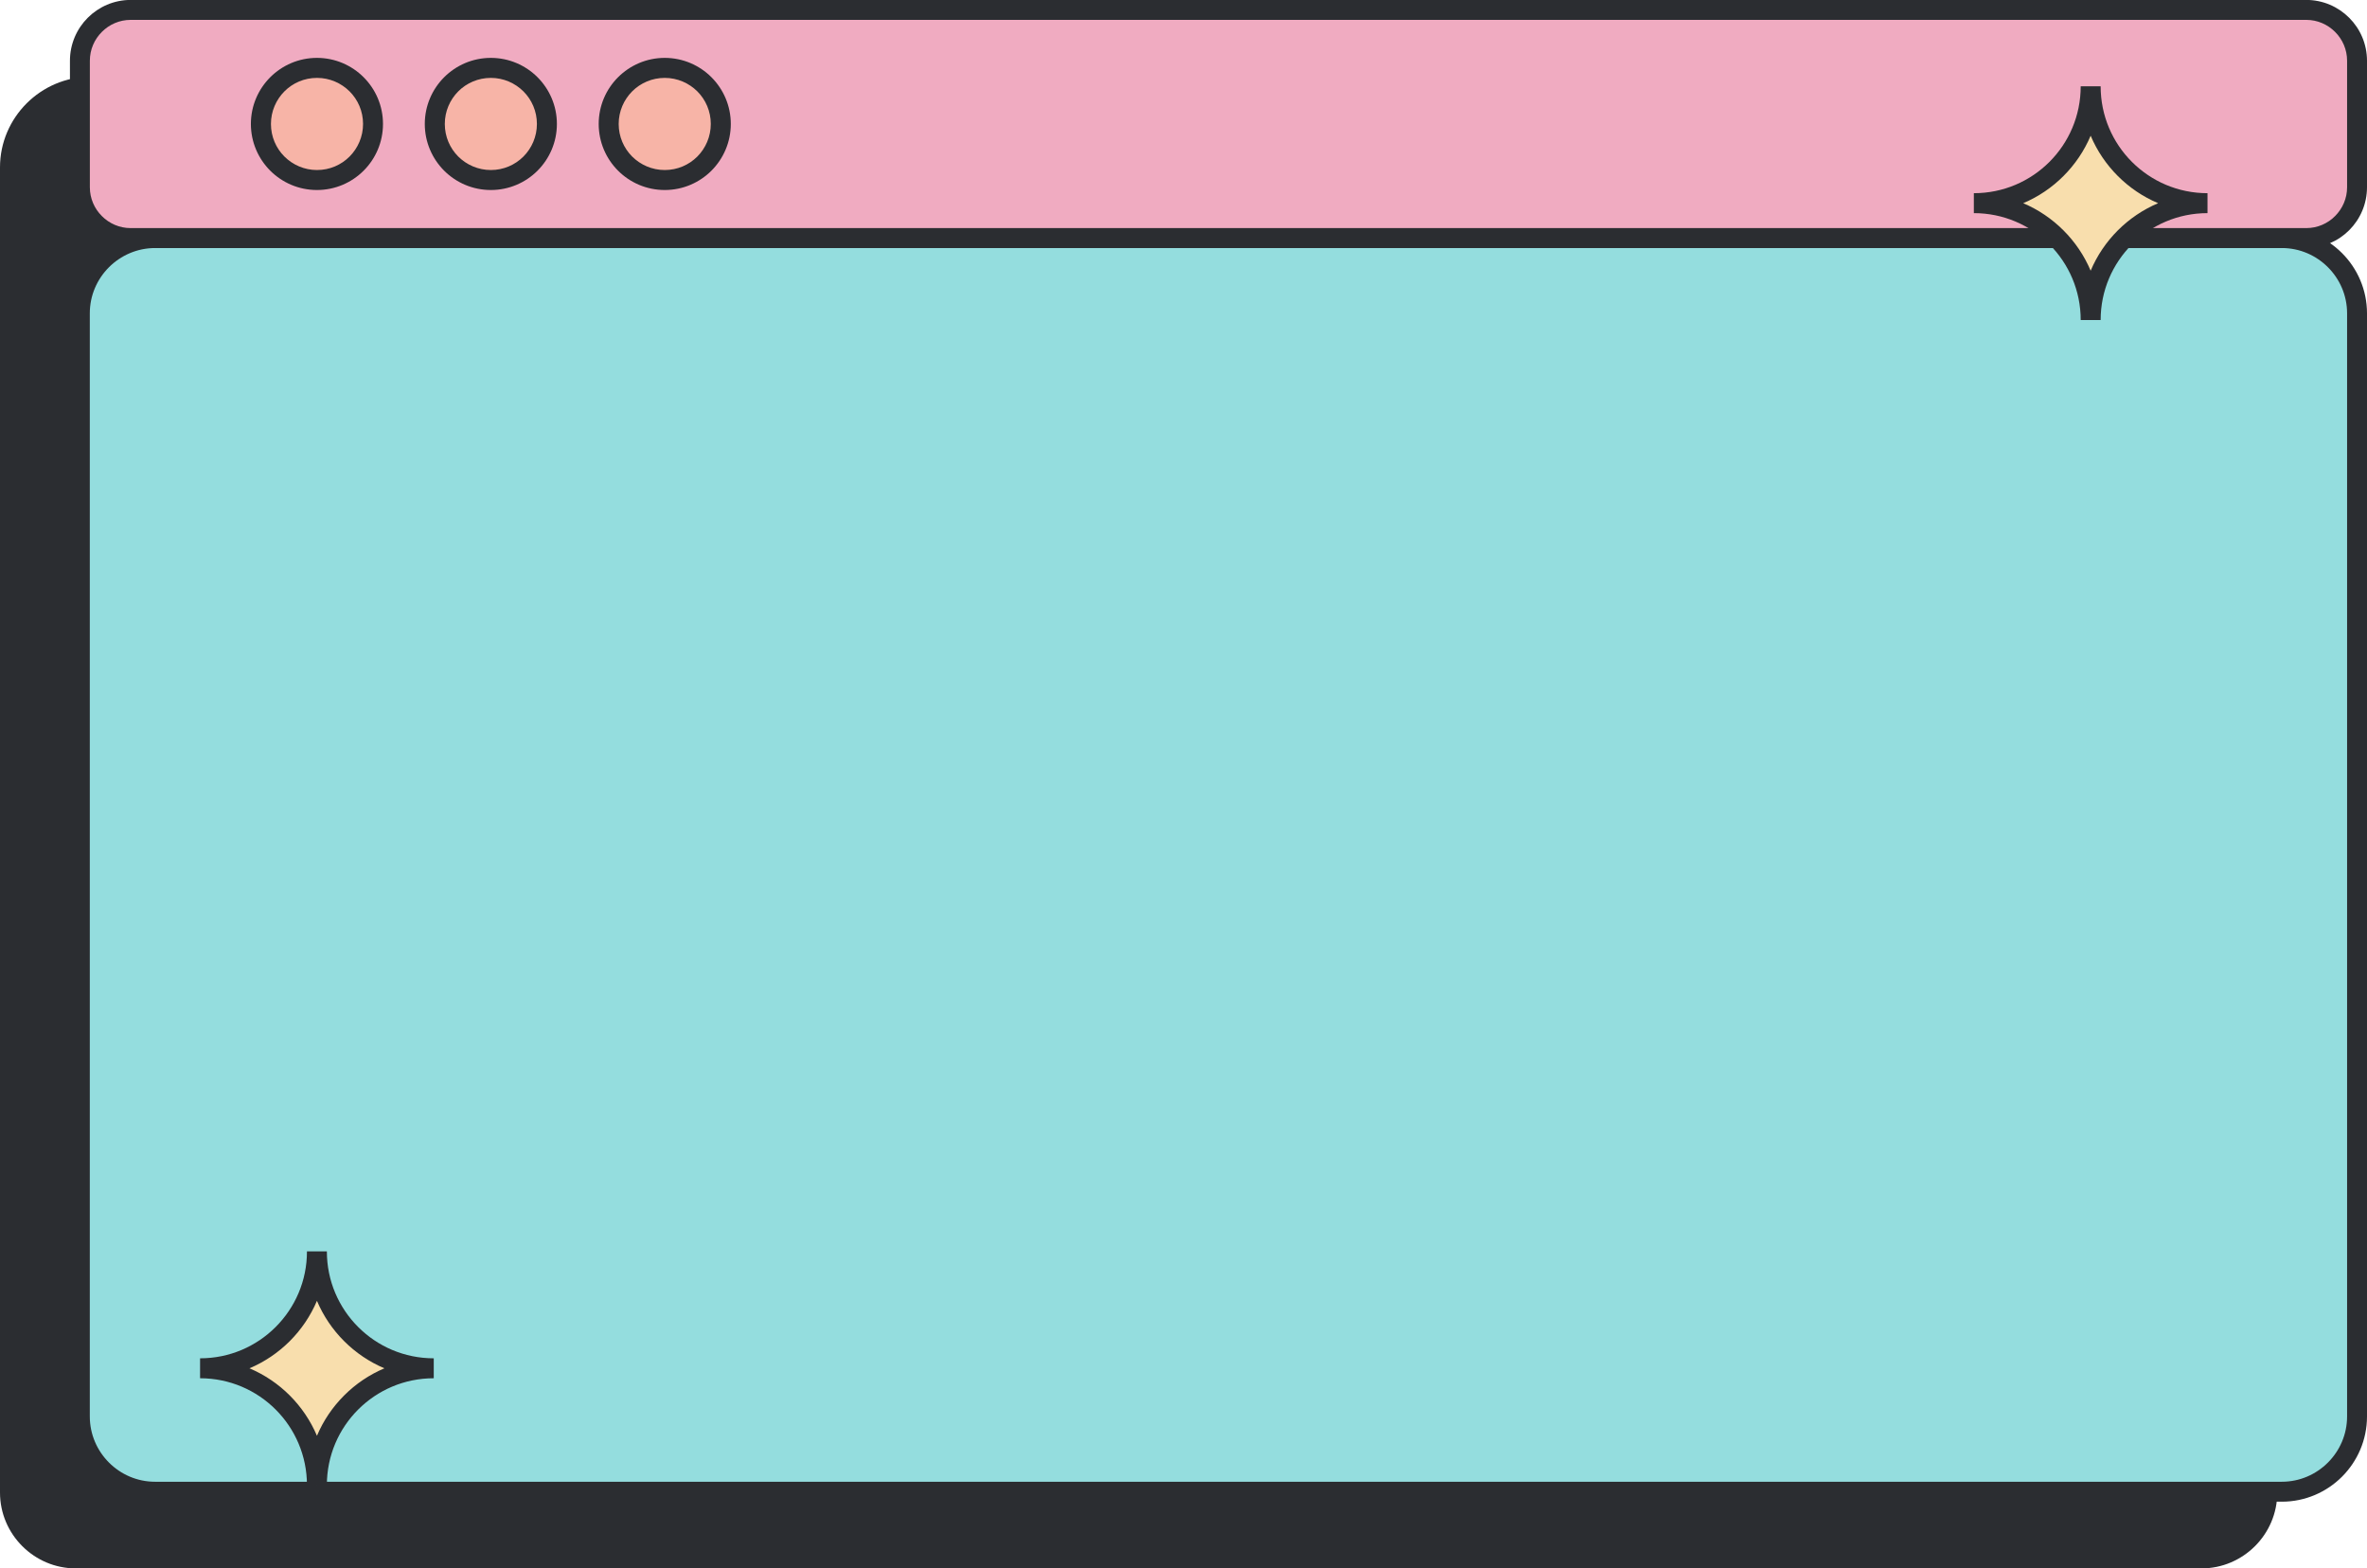 <?xml version="1.0" encoding="UTF-8" standalone="no"?>
<svg
   width="499.547"
   zoomAndPan="magnify"
   viewBox="0 0 374.66 248.238"
   height="330.984"
   preserveAspectRatio="xMidYMid"
   version="1.0"
   id="svg1617"
   sodipodi:docname="window copy 2.svg"
   inkscape:version="1.2.2 (b0a84865, 2022-12-01)"
   xmlns:inkscape="http://www.inkscape.org/namespaces/inkscape"
   xmlns:sodipodi="http://sodipodi.sourceforge.net/DTD/sodipodi-0.dtd"
   xmlns="http://www.w3.org/2000/svg"
   xmlns:svg="http://www.w3.org/2000/svg">
  <sodipodi:namedview
     id="namedview1619"
     pagecolor="#ffffff"
     bordercolor="#000000"
     borderopacity="0.25"
     inkscape:showpageshadow="2"
     inkscape:pageopacity="0"
     inkscape:pagecheckerboard="0"
     inkscape:deskcolor="#d1d1d1"
     showgrid="false"
     inkscape:zoom="0.87298056"
     inkscape:cx="195.88065"
     inkscape:cy="97.367575"
     inkscape:window-width="1309"
     inkscape:window-height="754"
     inkscape:window-x="0"
     inkscape:window-y="25"
     inkscape:window-maximized="0"
     inkscape:current-layer="svg1617" />
  <defs
     id="defs1579">
    <clipPath
       id="f41cdd771b">
      <path
         d="M 0,111 H 361 V 311.66 H 0 Z m 0,0"
         clip-rule="nonzero"
         id="path1573" />
    </clipPath>
    <clipPath
       id="e8e9a57731">
      <path
         d="M 11,63.41 H 375 V 103 H 11 Z m 0,0"
         clip-rule="nonzero"
         id="path1576" />
    </clipPath>
  </defs>
  <g
     clip-path="url(#f41cdd771b)"
     id="g1583"
     transform="translate(-0.211,-63.41)">
    <path
       fill="#2b2d31"
       d="M 348.668,111.691 H 12.211 c -6.602,0 -12,5.398 -12,12 v 175.957 c 0,6.602 5.398,12 12,12 H 348.668 c 6.602,0 12,-5.398 12,-12 V 123.684 c -0.012,-6.594 -5.41,-11.992 -12,-11.992"
       fill-opacity="1"
       fill-rule="nonzero"
       id="path1581" />
  </g>
  <path
     fill="#2b2d31"
     d="M 346.121,76.531 H 14.336 C 6.453,76.531 0,70.078 0,62.191 V 26.492 C 0,18.605 6.453,12.152 14.336,12.152 H 346.121 c 7.883,0 14.336,6.453 14.336,14.34 v 35.699 c -0.012,7.887 -6.461,14.34 -14.336,14.34"
     fill-opacity="1"
     fill-rule="nonzero"
     id="path1585" />
  <path
     fill="#f7b4a7"
     d="M 361.184,37.676 H 24.539 c -6.543,0 -11.906,5.352 -11.906,11.906 V 224.195 c 0,6.547 5.352,11.91 11.906,11.91 H 361.184 c 6.543,0 11.906,-5.352 11.906,-11.91 V 49.582 c 0,-6.543 -5.355,-11.906 -11.906,-11.906"
     fill-opacity="1"
     fill-rule="evenodd"
     id="path1587"
     style="fill:#94ddde;fill-opacity:1" />
  <path
     fill="#2b2d31"
     d="M 24.547,39.258 H 361.184 c 2.84,0 5.418,1.164 7.289,3.035 1.871,1.871 3.035,4.449 3.035,7.289 V 224.195 c 0,2.84 -1.164,5.422 -3.035,7.293 -1.871,1.871 -4.449,3.035 -7.289,3.035 H 24.539 c -2.84,0 -5.418,-1.164 -7.289,-3.035 -1.871,-1.871 -3.035,-4.453 -3.035,-7.293 V 49.582 c 0,-2.84 1.164,-5.418 3.035,-7.289 1.879,-1.871 4.457,-3.035 7.297,-3.035 M 361.184,36.102 H 24.539 c -3.707,0 -7.086,1.516 -9.523,3.957 -2.438,2.438 -3.957,5.82 -3.957,9.523 V 224.195 c 0,3.707 1.52,7.086 3.957,9.527 2.438,2.441 5.816,3.957 9.523,3.957 H 361.184 c 3.703,0 7.082,-1.516 9.523,-3.957 2.438,-2.441 3.953,-5.82 3.953,-9.527 V 49.582 c 0,-3.703 -1.516,-7.086 -3.953,-9.523 -2.441,-2.441 -5.809,-3.957 -9.523,-3.957 z m 0,0"
     fill-opacity="1"
     fill-rule="nonzero"
     id="path1589" />
  <path
     fill="#94ddde"
     d="M 365.047,37.676 H 20.684 c -4.422,0 -8.043,-3.625 -8.043,-8.047 V 9.598 c 0,-4.422 3.621,-8.043 8.043,-8.043 H 365.047 c 4.422,0 8.043,3.621 8.043,8.043 v 20.031 c 0,4.434 -3.621,8.047 -8.043,8.047"
     fill-opacity="1"
     fill-rule="evenodd"
     id="path1591"
     style="fill:#f0abc1;fill-opacity:1" />
  <g
     clip-path="url(#e8e9a57731)"
     id="g1595"
     transform="translate(-0.211,-63.41)">
    <path
       fill="#2b2d31"
       d="M 20.895,102.668 H 365.258 c 2.641,0 5.055,-1.082 6.793,-2.82 1.742,-1.742 2.82,-4.156 2.82,-6.801 V 73.02 c 0,-2.645 -1.078,-5.059 -2.82,-6.797 -1.738,-1.742 -4.152,-2.824 -6.793,-2.824 H 20.895 c -2.645,0 -5.055,1.082 -6.793,2.824 -1.742,1.738 -2.82,4.152 -2.82,6.797 v 20.027 c 0,2.645 1.078,5.059 2.82,6.801 1.738,1.738 4.148,2.82 6.793,2.82 M 365.258,99.512 H 20.895 c -1.777,0 -3.387,-0.727 -4.559,-1.902 -1.176,-1.172 -1.902,-2.781 -1.902,-4.562 V 73.02 c 0,-1.777 0.727,-3.391 1.902,-4.562 1.172,-1.176 2.781,-1.902 4.559,-1.902 H 365.258 c 1.777,0 3.387,0.727 4.559,1.902 1.176,1.172 1.902,2.785 1.902,4.562 v 20.027 c 0,1.781 -0.727,3.391 -1.902,4.562 -1.16,1.176 -2.781,1.902 -4.559,1.902 z m 0,0"
       fill-opacity="1"
       fill-rule="nonzero"
       id="path1593" />
  </g>
  <path
     fill="#f8dead"
     d="m 312.422,32.16 c 10.223,0 18.496,-8.285 18.496,-18.5 0,10.223 8.285,18.5 18.496,18.5 -10.219,0 -18.496,8.289 -18.496,18.504 0.012,-10.215 -8.273,-18.504 -18.496,-18.504"
     fill-opacity="1"
     fill-rule="evenodd"
     id="path1597" />
  <path
     fill="#2b2d31"
     d="m 324.395,25.625 c -3.062,3.062 -7.289,4.953 -11.965,4.953 v 3.156 c 4.676,0 8.902,1.891 11.965,4.953 3.062,3.066 4.949,7.293 4.949,11.969 H 332.5 c 0,-4.676 1.891,-8.902 4.953,-11.969 3.062,-3.063 7.289,-4.953 11.961,-4.953 v -3.156 c -4.672,0 -8.898,-1.891 -11.961,-4.953 C 334.391,22.562 332.5,18.332 332.5,13.66 h -3.156 c 0,4.672 -1.887,8.902 -4.949,11.965 m -4.152,6.535 c 2.402,-1.012 4.559,-2.484 6.375,-4.301 1.816,-1.816 3.285,-3.977 4.301,-6.379 1.016,2.402 2.484,4.562 4.301,6.379 1.816,1.816 3.977,3.289 6.379,4.301 -2.402,1.016 -4.562,2.488 -6.379,4.305 -1.816,1.816 -3.285,3.977 -4.301,6.379 -1.016,-2.402 -2.484,-4.562 -4.301,-6.379 -1.816,-1.816 -3.973,-3.289 -6.375,-4.305 z m 0,0"
     fill-opacity="1"
     fill-rule="nonzero"
     id="path1599" />
  <path
     fill="#f0abc1"
     d="m 105.219,10.746 c 4.898,0 8.875,3.977 8.875,8.871 0,4.898 -3.977,8.875 -8.875,8.875 -4.895,0 -8.871,-3.977 -8.871,-8.875 0,-4.895 3.977,-8.871 8.871,-8.871"
     fill-opacity="1"
     fill-rule="evenodd"
     id="path1601"
     style="fill:#f7b4a7;fill-opacity:1" />
  <path
     fill="#2b2d31"
     d="m 112.613,12.227 c -1.891,-1.891 -4.508,-3.066 -7.395,-3.066 -2.883,0 -5.5,1.176 -7.391,3.066 -1.891,1.891 -3.062,4.504 -3.062,7.391 0,2.887 1.172,5.504 3.062,7.395 1.891,1.891 4.508,3.062 7.391,3.062 2.887,0 5.504,-1.172 7.395,-3.062 1.887,-1.891 3.062,-4.508 3.062,-7.395 0,-2.887 -1.176,-5.5 -3.062,-7.391 m -7.395,0.102 c 2.012,0 3.836,0.82 5.16,2.133 1.32,1.32 2.129,3.145 2.129,5.156 0,2.012 -0.816,3.84 -2.129,5.16 -1.324,1.324 -3.148,2.133 -5.16,2.133 -2.008,0 -3.832,-0.82 -5.156,-2.133 -1.32,-1.32 -2.133,-3.148 -2.133,-5.16 0,-2.012 0.82,-3.836 2.133,-5.156 1.324,-1.324 3.148,-2.133 5.156,-2.133 z m 0,0"
     fill-opacity="1"
     fill-rule="nonzero"
     id="path1603" />
  <path
     fill="#f0abc1"
     d="m 77.695,10.746 c 4.895,0 8.871,3.977 8.871,8.871 0,4.898 -3.977,8.875 -8.871,8.875 -4.898,0 -8.875,-3.977 -8.875,-8.875 0,-4.895 3.977,-8.871 8.875,-8.871"
     fill-opacity="1"
     fill-rule="evenodd"
     id="path1605"
     style="fill:#f7b4a7;fill-opacity:1" />
  <path
     fill="#2b2d31"
     d="m 85.086,12.227 c -1.891,-1.891 -4.508,-3.066 -7.391,-3.066 -2.887,0 -5.504,1.176 -7.395,3.066 -1.887,1.891 -3.062,4.504 -3.062,7.391 0,2.887 1.176,5.504 3.062,7.395 1.891,1.891 4.508,3.062 7.395,3.062 2.883,0 5.5,-1.172 7.391,-3.062 1.887,-1.891 3.062,-4.508 3.062,-7.395 0,-2.887 -1.176,-5.5 -3.062,-7.391 m -7.391,0.102 c 2.008,0 3.832,0.82 5.156,2.133 1.32,1.32 2.133,3.145 2.133,5.156 0,2.012 -0.82,3.84 -2.133,5.16 -1.324,1.324 -3.148,2.133 -5.156,2.133 -2.012,0 -3.836,-0.82 -5.16,-2.133 -1.32,-1.32 -2.129,-3.148 -2.129,-5.16 0,-2.012 0.816,-3.836 2.129,-5.156 1.324,-1.324 3.148,-2.133 5.16,-2.133 z m 0,0"
     fill-opacity="1"
     fill-rule="nonzero"
     id="path1607" />
  <path
     fill="#f0abc1"
     d="m 50.176,10.746 c 4.898,0 8.871,3.977 8.871,8.871 0,4.898 -3.973,8.875 -8.871,8.875 -4.898,0 -8.871,-3.977 -8.871,-8.875 0,-4.895 3.965,-8.871 8.871,-8.871"
     fill-opacity="1"
     fill-rule="evenodd"
     id="path1609"
     style="fill:#f7b4a7;fill-opacity:1" />
  <path
     fill="#2b2d31"
     d="m 57.559,12.227 c -1.891,-1.891 -4.508,-3.066 -7.391,-3.066 -2.887,0 -5.504,1.176 -7.395,3.066 -1.887,1.891 -3.062,4.504 -3.062,7.391 0,2.887 1.176,5.504 3.062,7.395 1.891,1.891 4.508,3.062 7.395,3.062 2.883,0 5.5,-1.172 7.391,-3.062 1.891,-1.891 3.062,-4.508 3.062,-7.395 0,-2.887 -1.172,-5.5 -3.062,-7.391 m -7.383,0.102 c 2.012,0 3.836,0.82 5.156,2.133 1.324,1.32 2.133,3.145 2.133,5.156 0,2.012 -0.82,3.84 -2.133,5.16 -1.32,1.324 -3.145,2.133 -5.156,2.133 -2.012,0 -3.836,-0.82 -5.156,-2.133 -1.324,-1.32 -2.133,-3.148 -2.133,-5.16 0,-2.012 0.82,-3.836 2.133,-5.156 1.32,-1.324 3.137,-2.133 5.156,-2.133 z m 0,0"
     fill-opacity="1"
     fill-rule="nonzero"
     id="path1611" />
  <path
     fill="#f8dead"
     d="m 31.668,216.569 c 10.223,0 18.5,-8.289 18.5,-18.504 0,10.227 8.285,18.504 18.496,18.504 -10.223,0 -18.496,8.285 -18.496,18.5 0,-10.215 -8.277,-18.5 -18.5,-18.5"
     fill-opacity="1"
     fill-rule="evenodd"
     id="path1613" />
  <path
     fill="#2b2d31"
     d="m 43.633,210.029 c -3.062,3.066 -7.289,4.957 -11.965,4.957 v 3.156 c 4.676,0 8.902,1.891 11.965,4.953 3.062,3.062 4.953,7.289 4.953,11.965 h 3.152 c 0,-4.676 1.891,-8.902 4.953,-11.965 3.062,-3.062 7.289,-4.953 11.965,-4.953 v -3.156 c -4.676,0 -8.902,-1.891 -11.965,-4.957 -3.062,-3.062 -4.953,-7.289 -4.953,-11.965 h -3.152 c 0.008,4.676 -1.891,8.902 -4.953,11.965 m -4.145,6.539 c 2.402,-1.016 4.562,-2.488 6.379,-4.301 1.812,-1.816 3.285,-3.977 4.301,-6.379 1.012,2.402 2.484,4.562 4.301,6.379 1.812,1.812 3.973,3.285 6.375,4.301 -2.402,1.016 -4.562,2.484 -6.375,4.301 -1.816,1.816 -3.289,3.977 -4.301,6.379 -1.016,-2.402 -2.488,-4.562 -4.301,-6.379 -1.816,-1.816 -3.977,-3.285 -6.379,-4.301 z m 0,0"
     fill-opacity="1"
     fill-rule="nonzero"
     id="path1615" />
</svg>

